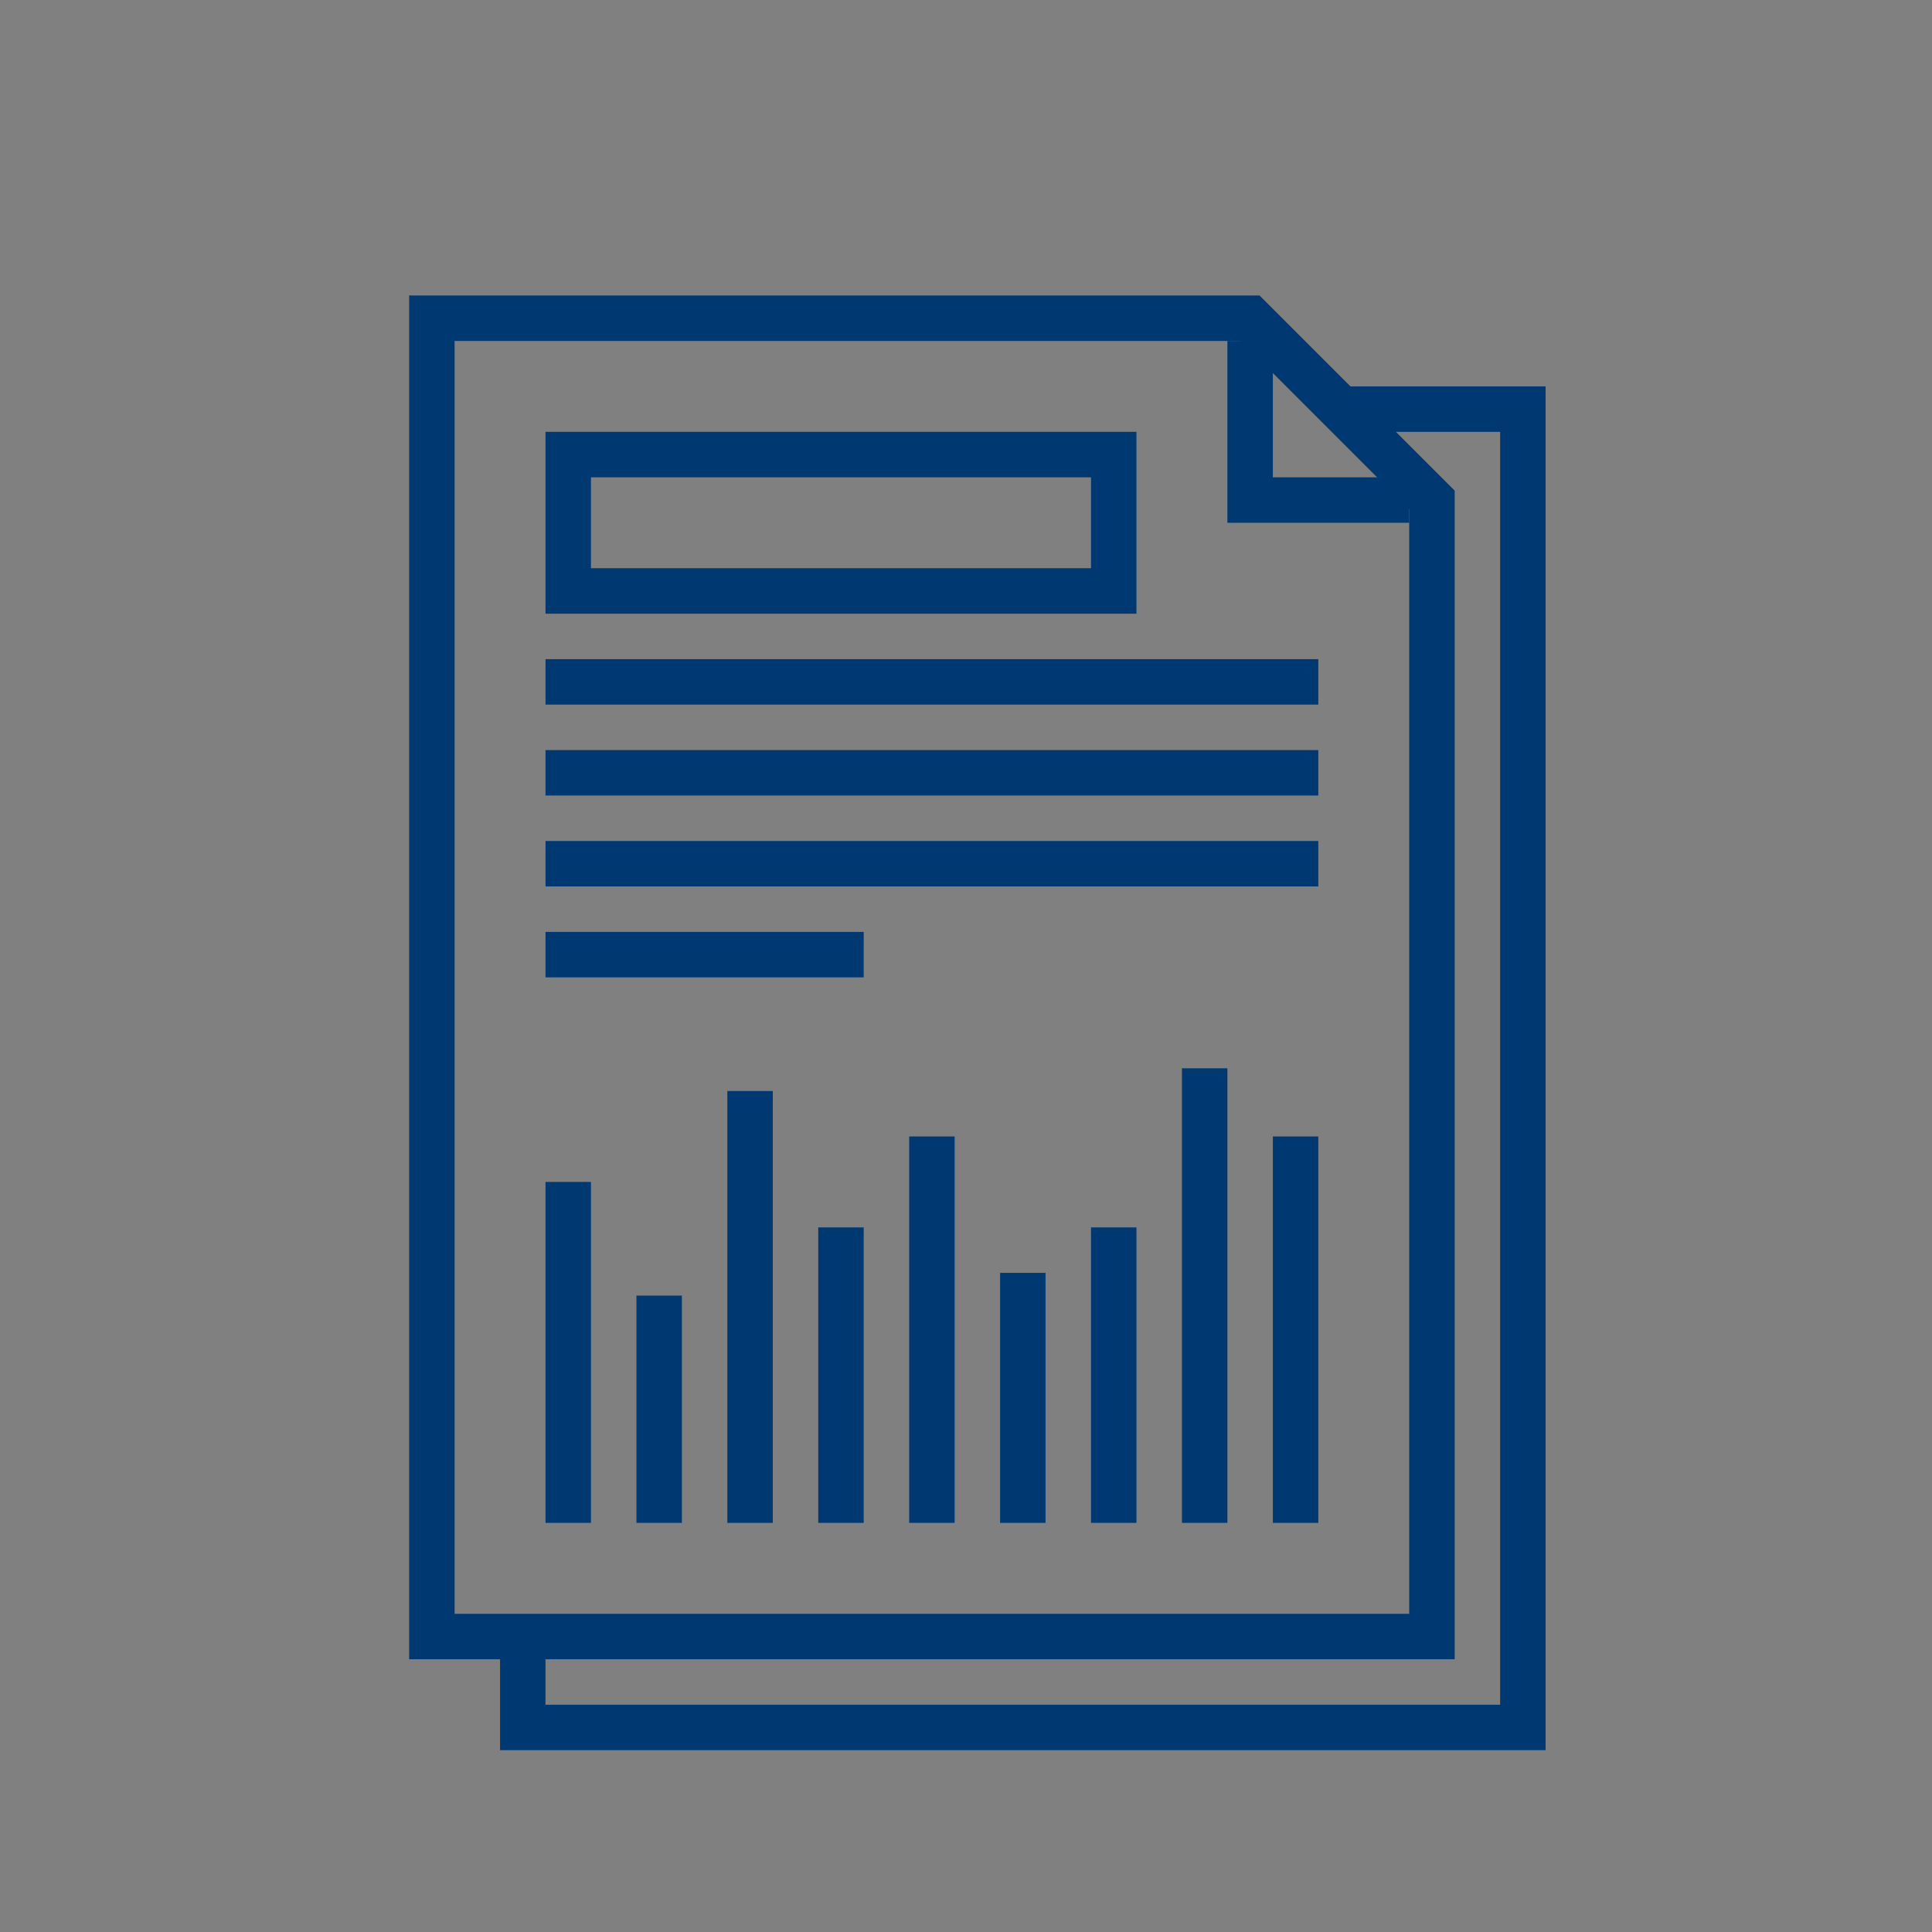 <svg xmlns="http://www.w3.org/2000/svg" width="85" height="85" viewBox="0 0 85 85"><rect x="0" y="0" width="85" height="85" fill="#808080" stroke="none"/><defs><style>.a{fill:#fff;opacity:0.002;}.b{fill:#003972;}</style></defs><g transform="translate(-4559 6347)"><rect class="a" width="85" height="85" transform="translate(4559 -6347)"/><g transform="translate(4197 -6695)"><path class="b" d="M430,425H384v-5h2v3h42V367h-7v-2h9Z"/><rect class="b" width="34" height="2" transform="translate(386 377)"/><rect class="b" width="34" height="2" transform="translate(386 381)"/><rect class="b" width="34" height="2" transform="translate(386 385)"/><rect class="b" width="14" height="2" transform="translate(386 389)"/><rect class="b" width="2" height="15" transform="translate(386 400)"/><rect class="b" width="2" height="10" transform="translate(390 405)"/><rect class="b" width="2" height="19" transform="translate(394 396)"/><rect class="b" width="2" height="13" transform="translate(398 402)"/><rect class="b" width="2" height="17" transform="translate(402 398)"/><rect class="b" width="2" height="11" transform="translate(406 404)"/><rect class="b" width="2" height="13" transform="translate(410 402)"/><rect class="b" width="2" height="20" transform="translate(414 395)"/><rect class="b" width="2" height="17" transform="translate(418 398)"/><path class="b" d="M424,371h-8v-8h2v6h6Z"/><path class="b" d="M426,421H380V361h37.414L426,369.586Zm-44-2h42V370.414L416.586,363H382Z"/><path class="b" d="M412,375H386v-8h26Zm-24-2h22v-4H388Z"/></g></g></svg>